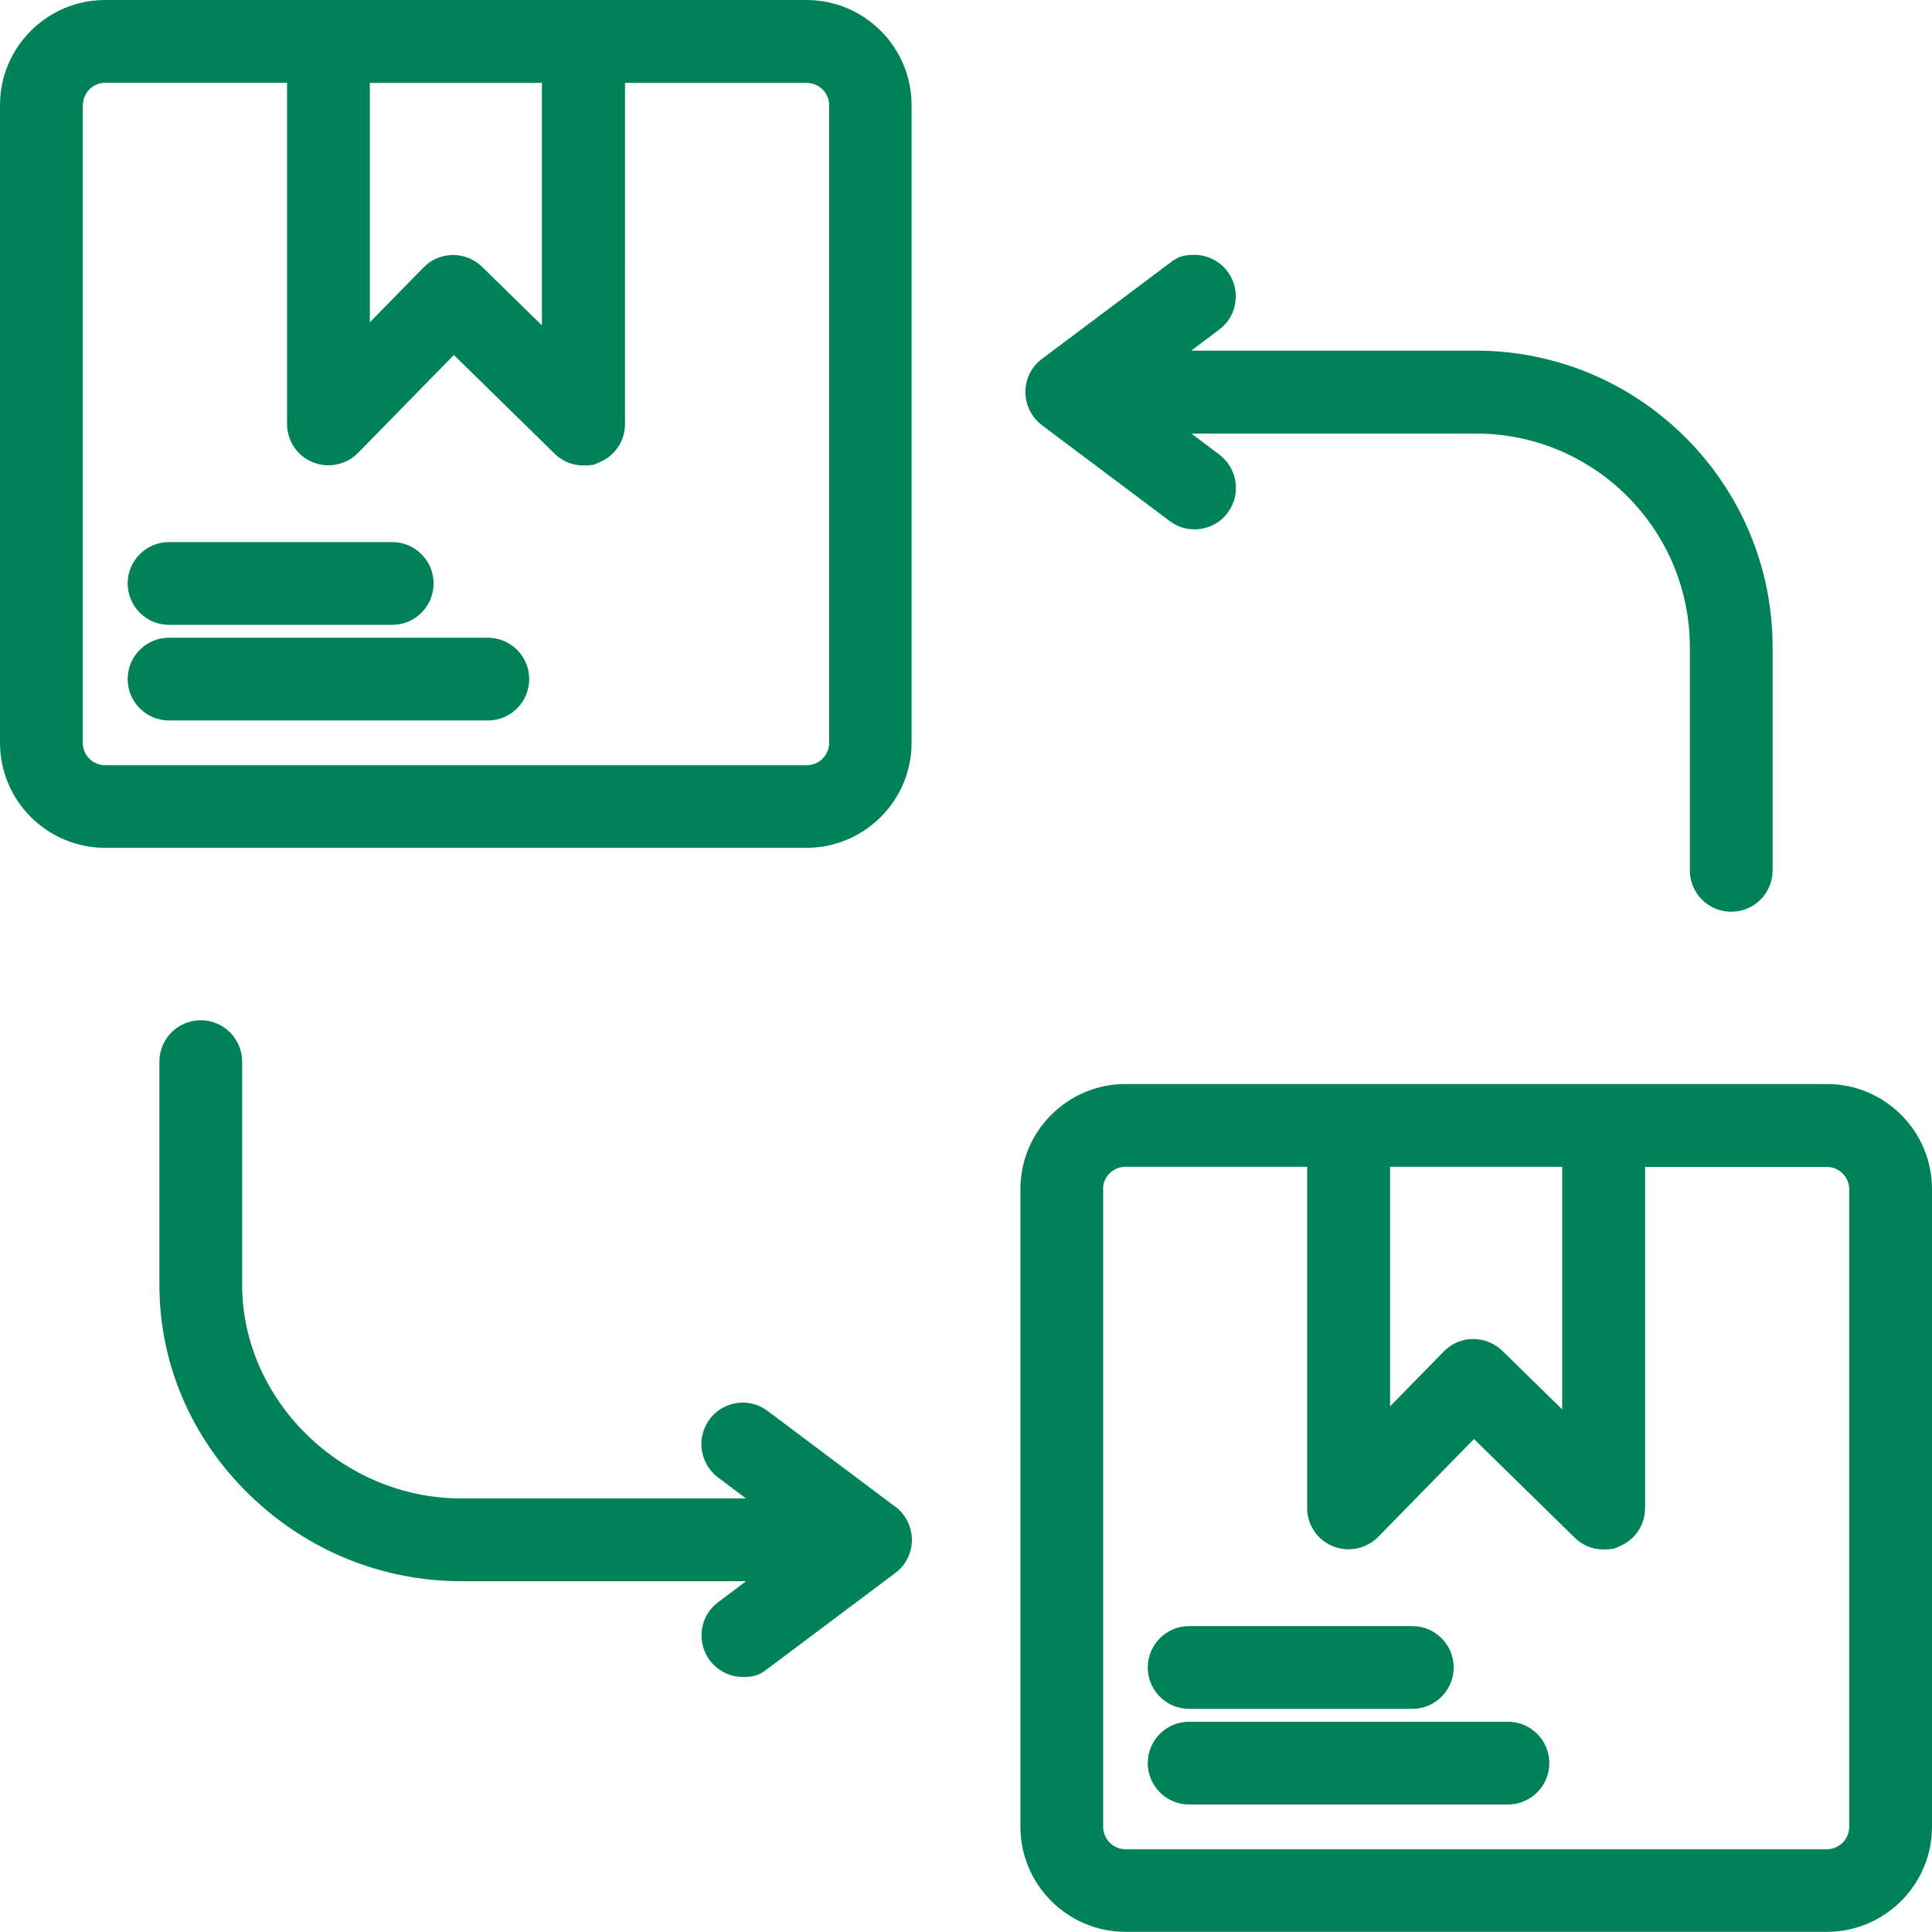 <?xml version="1.0" encoding="UTF-8"?>
<svg xmlns="http://www.w3.org/2000/svg" version="1.1" viewBox="0 0 1200 1200">
  <defs>
    <style>
      .cls-1 {
        fill: #008259;
      }
    </style>
  </defs>
  <!-- Generator: Adobe Illustrator 28.7.1, SVG Export Plug-In . SVG Version: 1.2.0 Build 142)  -->
  <g>
    <g id="Capa_1">
      <g>
        <path class="cls-1" d="M556,935.8l-79.2-59.4c-4.5-3.4-9.8-5.2-15.4-5.2-8.1,0-15.8,3.8-20.6,10.3-4.1,5.5-5.9,12.3-4.9,19.1,1,6.8,4.5,12.8,10,17l17.4,13.1h-176.9c-73.7,0-136-60.8-136-132.7v-138.6c0-14.2-11.5-25.7-25.7-25.7s-25.7,11.5-25.7,25.7v138.6c0,48.9,19.8,95.2,55.7,130.2,35.7,34.8,82.5,53.9,131.8,53.9h176.9l-17.4,13.1c-5.5,4.1-9.1,10.1-10,17-1,6.8.8,13.6,4.9,19.1,4.8,6.4,12.5,10.3,20.6,10.3s10.9-1.8,15.4-5.2l79.2-59.4c6.5-4.8,10.3-12.5,10.3-20.6s-3.9-15.8-10.3-20.6Z"/>
        <path class="cls-1" d="M738.6,1061.4h138.6c14.2,0,25.7-11.5,25.7-25.7s-11.5-25.7-25.7-25.7h-138.6c-14.2,0-25.7,11.5-25.7,25.7s11.5,25.7,25.7,25.7Z"/>
        <path class="cls-1" d="M647.3,264.2l79.2,59.4c4.5,3.4,9.8,5.2,15.4,5.2,8.1,0,15.8-3.8,20.6-10.3,4.1-5.5,5.9-12.3,4.9-19.1-1-6.8-4.5-12.8-10-17l-17.4-13.1h176.9c73.2,0,132.7,59.5,132.7,132.7v138.6c0,14.2,11.5,25.7,25.7,25.7s25.7-11.5,25.7-25.7v-138.6c0-101.5-82.6-184.2-184.2-184.2h-176.9l17.4-13.1c5.5-4.1,9.1-10.1,10-17,1-6.8-.8-13.6-4.9-19.1-4.8-6.5-12.5-10.3-20.6-10.3s-10.9,1.8-15.4,5.2l-79.2,59.4c-6.5,4.8-10.3,12.5-10.3,20.6s3.9,15.8,10.3,20.6Z"/>
        <path class="cls-1" d="M105,447.5h198c14.2,0,25.7-11.5,25.7-25.7s-11.5-25.7-25.7-25.7H105c-14.2,0-25.7,11.5-25.7,25.7s11.5,25.7,25.7,25.7Z"/>
        <path class="cls-1" d="M105,388.1h138.6c14.2,0,25.7-11.5,25.7-25.7s-11.5-25.7-25.7-25.7H105c-14.2,0-25.7,11.5-25.7,25.7s11.5,25.7,25.7,25.7Z"/>
        <path class="cls-1" d="M501,0H65.3C29.3,0,0,29.3,0,65.3v396c0,36,29.3,65.3,65.3,65.3h435.6c36,0,65.3-29.3,65.3-65.3V65.3c0-36-29.3-65.3-65.3-65.3ZM51.5,65.3c0-7.6,6.2-13.9,13.9-13.9h112.9v211.9c0,10.5,6.3,19.9,16,23.8,3.1,1.3,6.4,1.9,9.7,1.9,6.9,0,13.6-2.8,18.4-7.7l59.5-60.8,62.5,61.2c4.8,4.8,11.2,7.4,18,7.4s6.8-.7,10-2c9.6-4,15.8-13.3,15.8-23.7V51.5h112.9c7.6,0,13.9,6.2,13.9,13.9v396c0,7.6-6.2,13.9-13.9,13.9H65.3c-7.6,0-13.9-6.2-13.9-13.9V65.3ZM336.6,202.1l-37.1-36.3c-4.8-4.7-11.2-7.4-18-7.4h-.3c-6.9,0-13.3,2.8-18.1,7.7l-33.4,34.1V51.5h106.9v150.6Z"/>
        <path class="cls-1" d="M1134.7,673.3h-435.6c-36,0-65.3,29.3-65.3,65.3v396c0,36,29.3,65.3,65.3,65.3h435.6c36,0,65.3-29.3,65.3-65.3v-396c0-36-29.3-65.3-65.3-65.3ZM685.1,738.6c0-7.6,6.2-13.9,13.9-13.9h112.9v211.9c0,10.5,6.3,19.9,16,23.8,3.1,1.3,6.4,1.9,9.7,1.9,6.9,0,13.6-2.8,18.4-7.7l59.5-60.8,62.5,61.2c4.8,4.8,11.2,7.4,18,7.4s6.8-.7,10-2c9.6-4,15.8-13.3,15.8-23.7v-211.9h112.9c7.6,0,13.9,6.2,13.9,13.9v396c0,7.6-6.2,13.9-13.9,13.9h-435.6c-7.6,0-13.9-6.2-13.9-13.9v-396ZM970.3,875.4l-37.1-36.3c-4.8-4.7-11.2-7.4-18-7.4h-.3c-6.9,0-13.3,2.8-18.1,7.7l-33.4,34.1v-148.8h106.9v150.6Z"/>
        <path class="cls-1" d="M738.6,1120.8h198c14.2,0,25.7-11.5,25.7-25.7s-11.5-25.7-25.7-25.7h-198c-14.2,0-25.7,11.5-25.7,25.7s11.5,25.7,25.7,25.7Z"/>
      </g>
    </g>
  </g>
</svg>